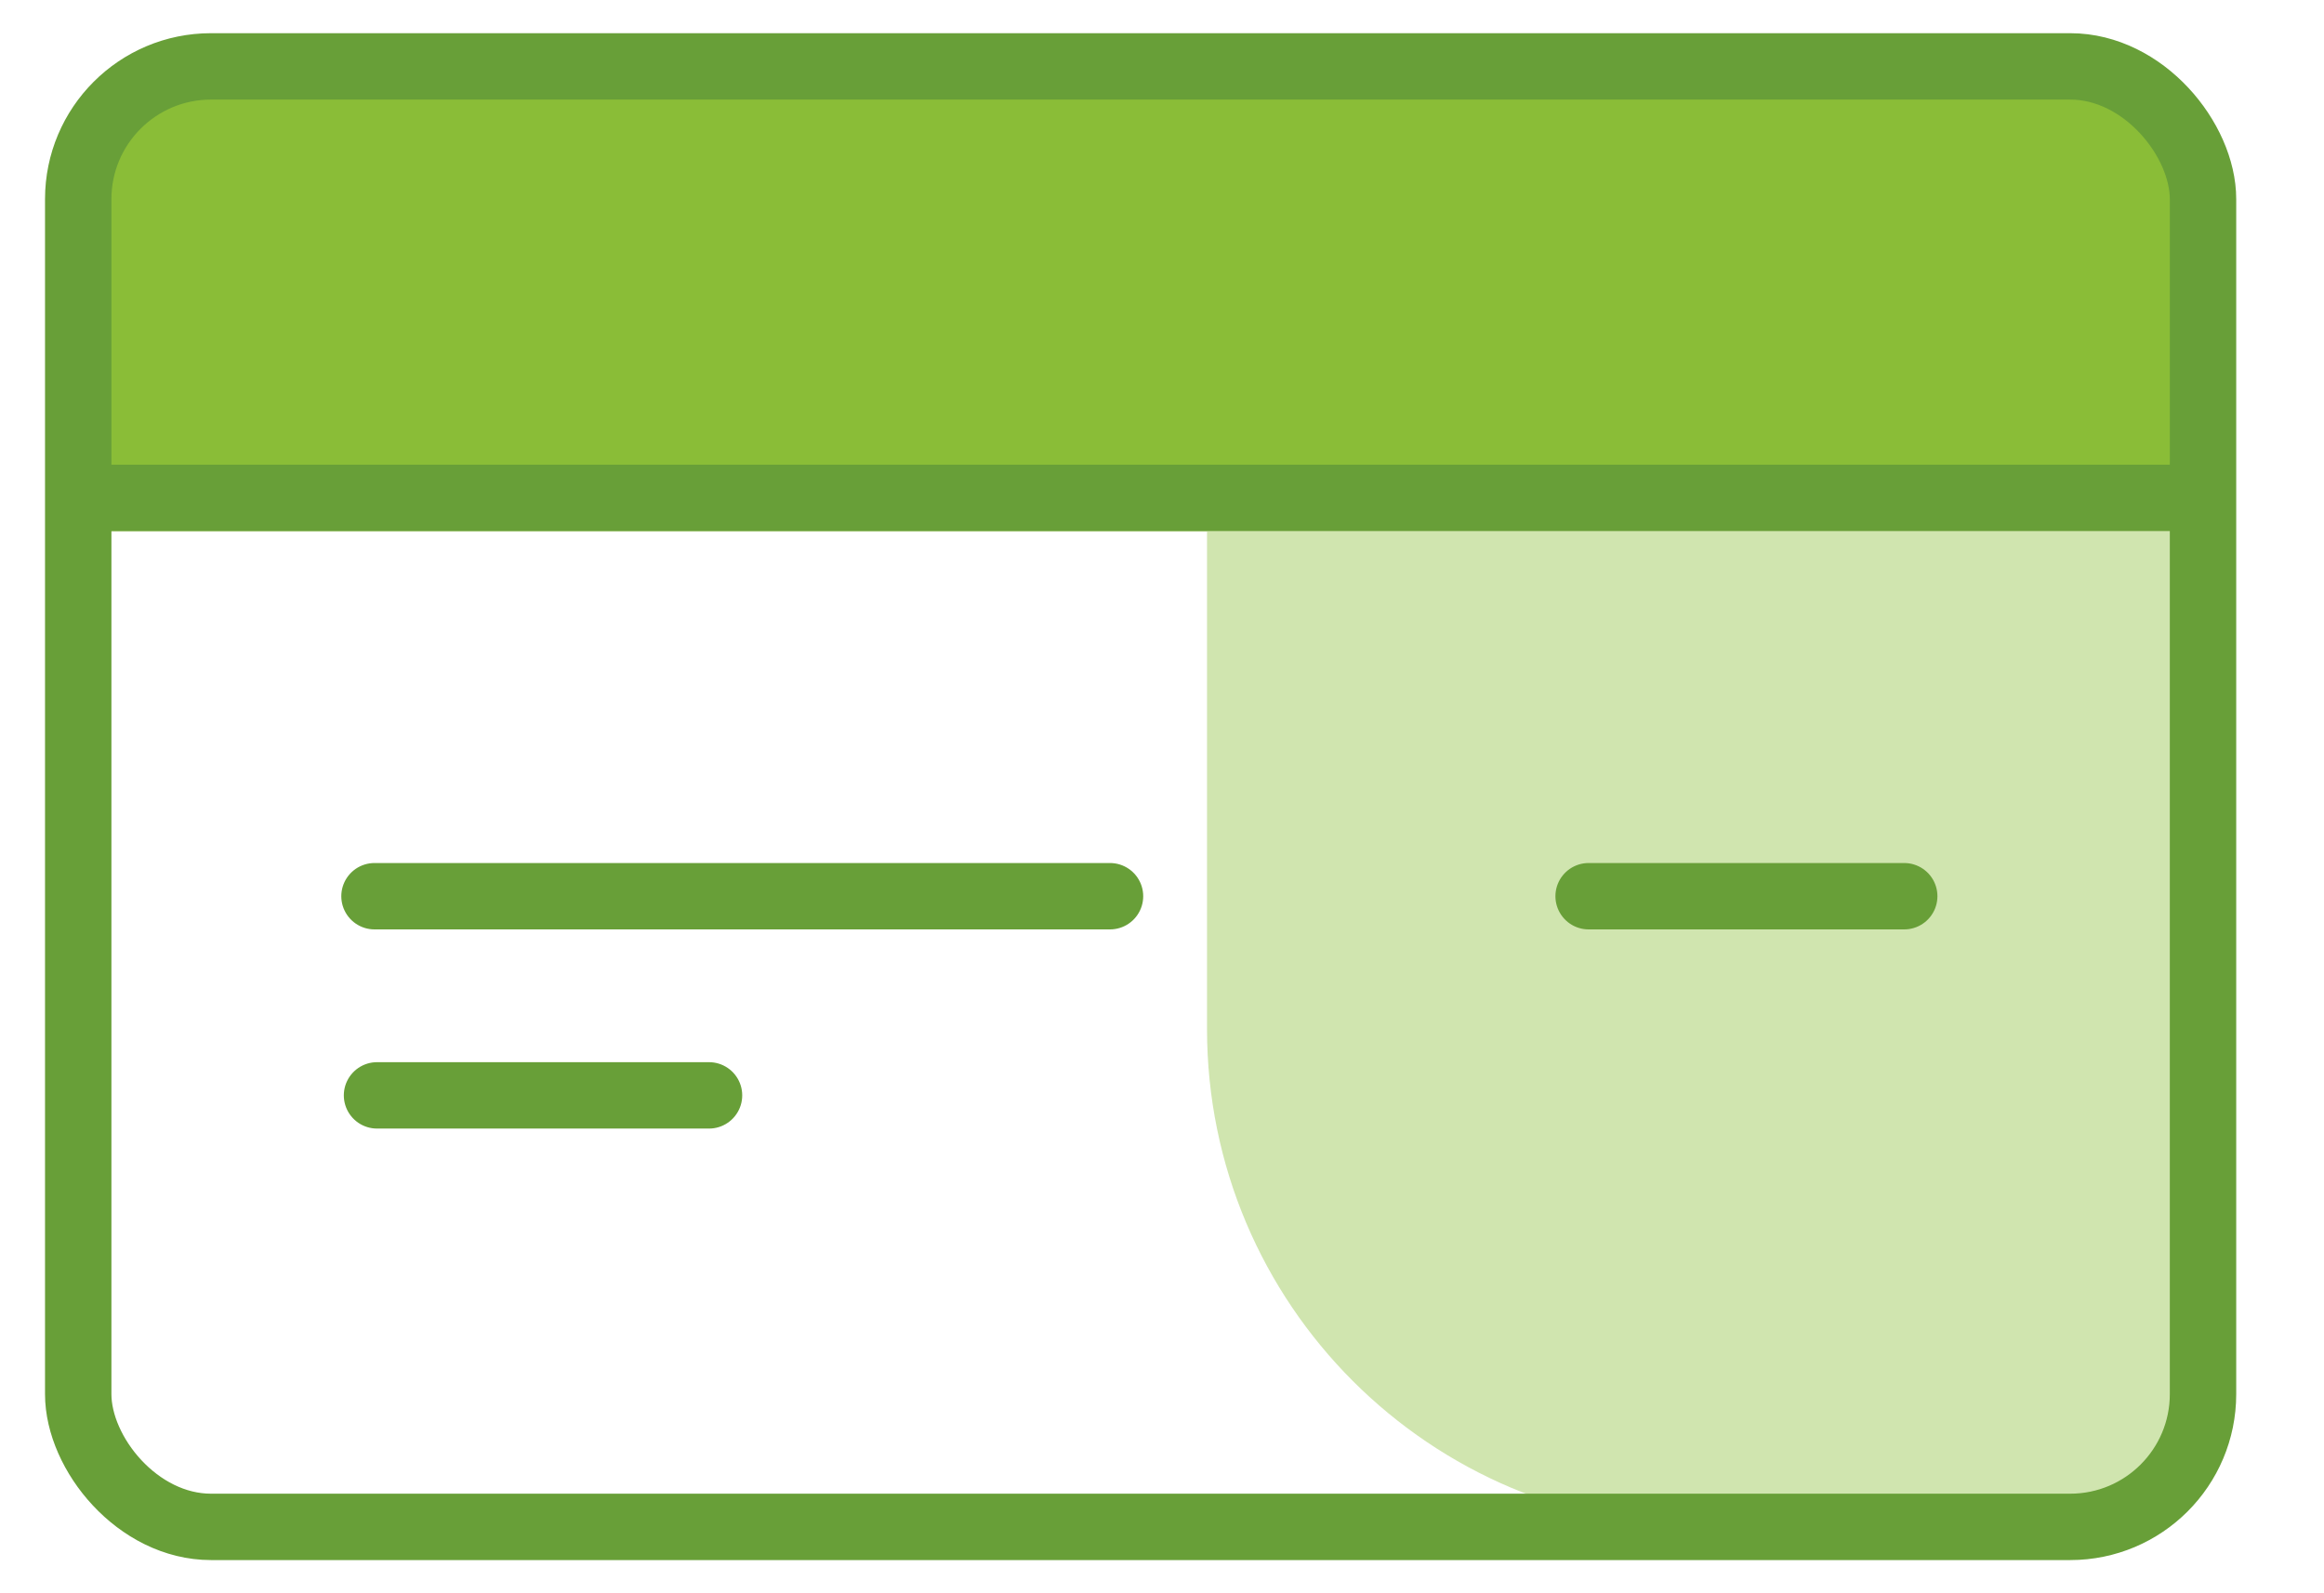 <?xml version="1.0" encoding="UTF-8"?>
<svg width="35px" height="24px" viewBox="0 0 35 24" version="1.1" xmlns="http://www.w3.org/2000/svg" xmlns:xlink="http://www.w3.org/1999/xlink">
    <title>Pagos con tarjeta</title>
    <g id="Design" stroke="none" stroke-width="1" fill="none" fill-rule="evenodd">
        <g id="1600_Desktop_Rediseño-pago-con-tarjeta_Domiciliación" transform="translate(-567, -554)">
            <g id="Nav" transform="translate(0, 527)">
                <g id="Group-2" transform="translate(530.178, 28)">
                    <g id="Pagos-con-tarjeta" transform="translate(38, 0)">
                        <g id="Group-3-Copy">
                            <path d="M2,0 L30,0 C31.105,-2.02906125e-16 32,0.895 32,2 L32,7 L32,7 L0,7 L0,2 C-1.3527075e-16,0.895 0.895,2.02906125e-16 2,0 Z" id="Rectangle" fill="#8ABD37" fill-rule="nonzero"></path>
                            <path d="M17,7 L32,7 L32,20 C32,21.105 31.105,22 30,22 L24.5,22 C20.358,22 17,18.642 17,14.5 L17,7 L17,7 Z" id="Rectangle" fill="#D0E5AF" fill-rule="nonzero"></path>
                            <rect id="Rectangle" stroke="#689F38" stroke-linecap="round" stroke-linejoin="round" x="0" y="0" width="32" height="22" rx="2"></rect>
                            <line x1="0.5" y1="6.5" x2="31.5" y2="6.5" id="Path-2" stroke="#689F38" stroke-linecap="round" stroke-linejoin="round"></line>
                            <line x1="22.747" y1="12.5" x2="27.5" y2="12.5" id="Path-2-Copy-2" stroke="#689F38" stroke-linecap="round" stroke-linejoin="round"></line>
                            <line x1="4.462" y1="12.5" x2="15.539" y2="12.5" id="Path-2-Copy" stroke="#689F38" stroke-linecap="round" stroke-linejoin="round"></line>
                            <line x1="4.5" y1="15.5" x2="9.5" y2="15.5" id="Path-2-Copy-3" stroke="#689F38" stroke-linecap="round" stroke-linejoin="round"></line>
                        </g>
                    </g>
                </g>
            </g>
        </g>
    </g>
</svg>